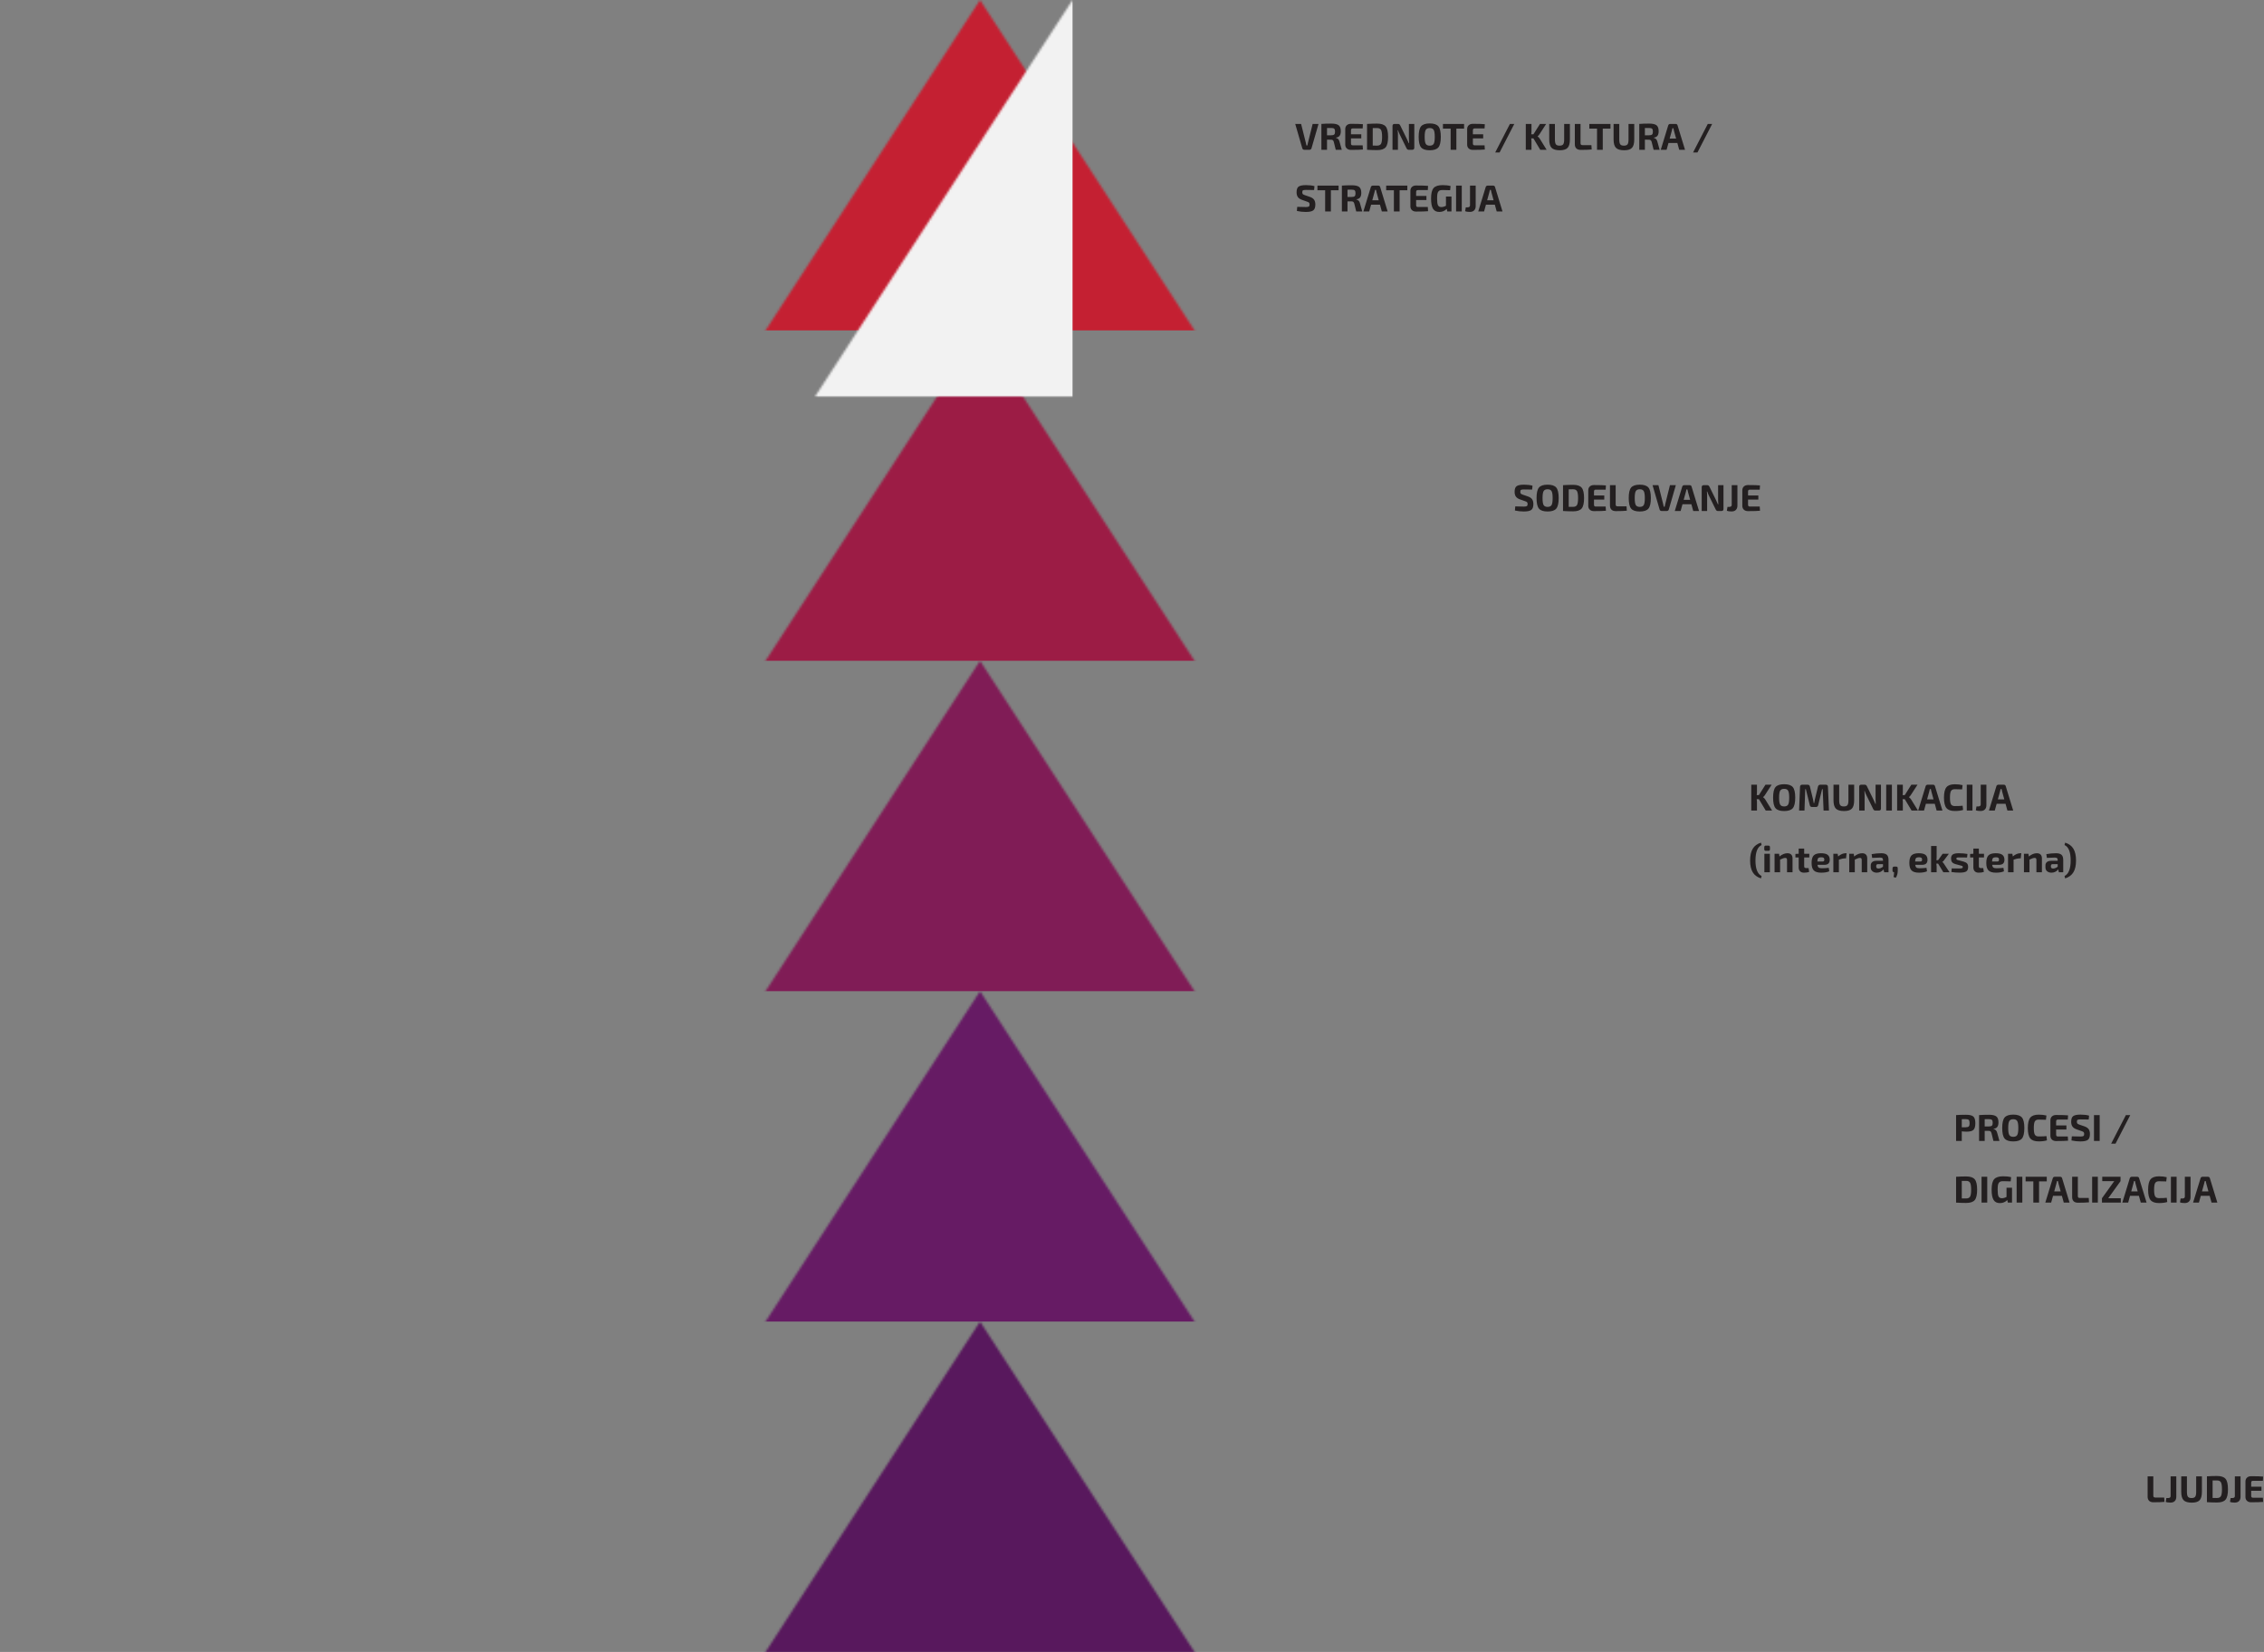 <?xml version="1.0" encoding="UTF-8"?>
<svg width="1028px" height="750px" viewBox="0 0 1028 750" version="1.1" xmlns="http://www.w3.org/2000/svg" xmlns:xlink="http://www.w3.org/1999/xlink">
    <rect x="0" y="0" width="1028" height="750" fill="#808080" stroke="none"/>
    <!-- Generator: Sketch 48.2 (47327) - http://www.bohemiancoding.com/sketch -->
    <title>piramida-upravljanja-sprememb</title>
    <desc>Created with Sketch.</desc>
    <defs>
        <polygon id="path-1" points="487 0 974 750 0 750"></polygon>
    </defs>
    <g id="4.0-Svetovanje" stroke="none" stroke-width="1" fill="none" fill-rule="evenodd" transform="translate(-438, -1706)">
        <g id="piramida-upravljanja-sprememb" transform="translate(438, 1706)">
            <g id="Rectangle-2">
                <mask id="mask-2" fill="white">
                    <use xlink:href="#path-1"></use>
                </mask>
                <g id="Mask"></g>
                <rect fill="#4F0055" opacity="0.9" mask="url(#mask-2)" x="-42" y="600" width="1057" height="150"></rect>
                <rect id="Rectangle-2-Copy" fill="#661B64" mask="url(#mask-2)" x="-42" y="450" width="1057" height="150"></rect>
                <rect id="Rectangle-2-Copy-2" fill="#801C56" mask="url(#mask-2)" x="-42" y="300" width="1057" height="150"></rect>
                <rect id="Rectangle-2-Copy-3" fill="#9C1C45" mask="url(#mask-2)" x="-42" y="150" width="1057" height="150"></rect>
                <rect id="Rectangle-2-Copy-4" fill="#C42032" mask="url(#mask-2)" x="-42" y="0" width="1057" height="150"></rect>
                <path d="M487,150 L487,300 L487,450 L487,600 L487,750 L-570,750 L-570,600 L-570,450 L-570,300 L-570,150 L-570,0 L487,0 L487,150 Z" id="Combined-Shape" fill="#F2F2F2" mask="url(#mask-2)"></path>
            </g>
            <path d="M598.693,56.27 L595.514,67.286 C595.457,67.501 595.347,67.674 595.183,67.805 C595.018,67.935 594.823,68 594.596,68 L592.233,68 C592.006,68 591.811,67.935 591.646,67.805 C591.482,67.674 591.372,67.501 591.315,67.286 L588.119,56.27 L590.788,56.27 L592.913,64.736 C593.026,65.189 593.123,65.626 593.202,66.045 L593.627,66.045 C593.661,65.83 593.757,65.393 593.916,64.736 L596.024,56.27 L598.693,56.27 Z M609.25,68 L606.513,68 L605.629,64.413 C605.516,64.039 605.366,63.781 605.178,63.639 C604.991,63.498 604.722,63.427 604.371,63.427 L602.552,63.41 L602.552,68 L600.002,68 L600.002,56.27 C601.056,56.168 602.546,56.117 604.473,56.117 C606.048,56.117 607.165,56.366 607.822,56.865 C608.479,57.364 608.808,58.27 608.808,59.585 C608.808,60.446 608.635,61.121 608.289,61.608 C607.944,62.095 607.369,62.39 606.564,62.492 L606.564,62.577 C607.459,62.781 608.015,63.37 608.23,64.345 L609.25,68 Z M602.552,61.421 L604.422,61.421 C605.102,61.421 605.567,61.305 605.816,61.072 C606.065,60.84 606.19,60.401 606.19,59.755 C606.19,59.109 606.068,58.673 605.824,58.446 C605.581,58.219 605.113,58.106 604.422,58.106 L602.552,58.123 L602.552,61.421 Z M618.736,65.977 L618.855,67.881 C617.79,67.994 615.976,68.051 613.415,68.051 C612.633,68.051 612.01,67.839 611.545,67.413 C611.08,66.988 610.842,66.413 610.831,65.688 L610.831,58.582 C610.842,57.857 611.08,57.282 611.545,56.856 C612.01,56.431 612.633,56.219 613.415,56.219 C615.976,56.219 617.79,56.276 618.855,56.389 L618.736,58.31 L614.231,58.31 C613.948,58.31 613.744,58.378 613.619,58.514 C613.494,58.65 613.432,58.871 613.432,59.177 L613.432,60.962 L618.107,60.962 L618.107,62.832 L613.432,62.832 L613.432,65.093 C613.432,65.41 613.494,65.637 613.619,65.773 C613.744,65.909 613.948,65.977 614.231,65.977 L618.736,65.977 Z M620.725,68 L620.725,56.27 C622.334,56.168 623.853,56.117 625.281,56.117 C627.151,56.117 628.451,56.548 629.183,57.409 C629.914,58.27 630.279,59.846 630.279,62.135 C630.279,64.424 629.914,66 629.183,66.861 C628.451,67.722 627.151,68.153 625.281,68.153 C623.853,68.153 622.334,68.102 620.725,68 Z M623.309,58.157 L623.309,66.096 C623.502,66.096 623.816,66.099 624.253,66.105 C624.689,66.11 625.032,66.113 625.281,66.113 C626.154,66.113 626.751,65.835 627.074,65.28 C627.398,64.725 627.559,63.676 627.559,62.135 C627.559,60.594 627.398,59.543 627.074,58.981 C626.751,58.42 626.154,58.14 625.281,58.14 L623.309,58.157 Z M642.179,56.27 L642.179,67.065 C642.179,67.688 641.873,68 641.261,68 L639.646,68 C639.385,68 639.181,67.941 639.034,67.822 C638.887,67.702 638.745,67.507 638.609,67.235 L635.532,60.979 C635.147,60.152 634.909,59.545 634.818,59.16 L634.631,59.16 C634.71,59.727 634.75,60.35 634.75,61.03 L634.75,68 L632.285,68 L632.285,57.205 C632.285,56.582 632.597,56.27 633.22,56.27 L634.801,56.27 C635.062,56.27 635.266,56.329 635.413,56.449 C635.56,56.568 635.702,56.763 635.838,57.035 L638.813,63.104 C639.096,63.671 639.38,64.3 639.663,64.991 L639.833,64.991 C639.765,64.107 639.731,63.45 639.731,63.019 L639.731,56.27 L642.179,56.27 Z M645.256,57.358 C645.993,56.485 647.302,56.049 649.183,56.049 C651.064,56.049 652.373,56.482 653.11,57.349 C653.847,58.217 654.215,59.812 654.215,62.135 C654.215,64.458 653.847,66.053 653.11,66.921 C652.373,67.788 651.064,68.221 649.183,68.221 C647.302,68.221 645.996,67.788 645.264,66.921 C644.533,66.053 644.168,64.458 644.168,62.135 C644.168,59.812 644.531,58.219 645.256,57.358 Z M650.985,58.973 C650.668,58.418 650.067,58.14 649.183,58.14 C648.299,58.14 647.696,58.418 647.372,58.973 C647.049,59.528 646.888,60.582 646.888,62.135 C646.888,63.688 647.049,64.742 647.372,65.297 C647.696,65.852 648.299,66.13 649.183,66.13 C650.067,66.13 650.67,65.852 650.994,65.297 C651.317,64.742 651.478,63.688 651.478,62.135 C651.478,60.582 651.314,59.528 650.985,58.973 Z M664.789,58.378 L661.287,58.378 L661.287,68 L658.686,68 L658.686,58.378 L655.184,58.378 L655.184,56.27 L664.789,56.27 L664.789,58.378 Z M674.088,65.977 L674.207,67.881 C673.142,67.994 671.328,68.051 668.767,68.051 C667.985,68.051 667.362,67.839 666.897,67.413 C666.432,66.988 666.194,66.413 666.183,65.688 L666.183,58.582 C666.194,57.857 666.432,57.282 666.897,56.856 C667.362,56.431 667.985,56.219 668.767,56.219 C671.328,56.219 673.142,56.276 674.207,56.389 L674.088,58.31 L669.583,58.31 C669.3,58.31 669.096,58.378 668.971,58.514 C668.846,58.65 668.784,58.871 668.784,59.177 L668.784,60.962 L673.459,60.962 L673.459,62.832 L668.784,62.832 L668.784,65.093 C668.784,65.41 668.846,65.637 668.971,65.773 C669.096,65.909 669.3,65.977 669.583,65.977 L674.088,65.977 Z M680.905,69.224 L678.916,69.224 L685.597,56.27 L687.586,56.27 L680.905,69.224 Z M696.273,62.832 L695.27,62.832 C695.349,63.285 695.389,63.659 695.389,63.954 L695.389,68 L692.805,68 L692.805,56.27 L695.389,56.27 L695.389,59.585 C695.389,60.084 695.349,60.548 695.27,60.979 L696.273,60.979 L699.248,56.27 L702.053,56.27 L699.027,60.945 C698.834,61.285 698.551,61.597 698.177,61.88 L698.177,61.948 C698.585,62.231 698.914,62.577 699.163,62.985 L702.257,68 L699.367,68 L696.273,62.832 Z M712.831,56.27 L712.831,63.325 C712.831,65.116 712.488,66.379 711.803,67.116 C711.117,67.853 709.935,68.221 708.258,68.221 C706.49,68.221 705.246,67.853 704.527,67.116 C703.807,66.379 703.447,65.116 703.447,63.325 L703.447,56.27 L706.031,56.27 L706.031,63.325 C706.031,64.402 706.181,65.138 706.481,65.535 C706.782,65.932 707.334,66.13 708.139,66.13 C708.932,66.13 709.479,65.932 709.779,65.535 C710.08,65.138 710.23,64.402 710.23,63.325 L710.23,56.27 L712.831,56.27 Z M717.659,56.27 L717.659,65.025 C717.659,65.331 717.73,65.552 717.871,65.688 C718.013,65.824 718.248,65.892 718.577,65.892 L722.606,65.892 L722.725,67.864 C721.58,67.989 719.926,68.051 717.761,68.051 C716.854,68.051 716.18,67.824 715.738,67.371 C715.296,66.918 715.075,66.311 715.075,65.552 L715.075,56.27 L717.659,56.27 Z M731.259,58.378 L727.757,58.378 L727.757,68 L725.156,68 L725.156,58.378 L721.654,58.378 L721.654,56.27 L731.259,56.27 L731.259,58.378 Z M742.054,56.27 L742.054,63.325 C742.054,65.116 741.711,66.379 741.025,67.116 C740.34,67.853 739.158,68.221 737.481,68.221 C735.713,68.221 734.469,67.853 733.75,67.116 C733.03,66.379 732.67,65.116 732.67,63.325 L732.67,56.27 L735.254,56.27 L735.254,63.325 C735.254,64.402 735.404,65.138 735.705,65.535 C736.005,65.932 736.557,66.13 737.362,66.13 C738.155,66.13 738.702,65.932 739.003,65.535 C739.303,65.138 739.453,64.402 739.453,63.325 L739.453,56.27 L742.054,56.27 Z M753.58,68 L750.843,68 L749.959,64.413 C749.846,64.039 749.696,63.781 749.509,63.639 C749.321,63.498 749.052,63.427 748.701,63.427 L746.882,63.41 L746.882,68 L744.332,68 L744.332,56.27 C745.386,56.168 746.876,56.117 748.803,56.117 C750.378,56.117 751.495,56.366 752.152,56.865 C752.809,57.364 753.138,58.27 753.138,59.585 C753.138,60.446 752.965,61.121 752.62,61.608 C752.274,62.095 751.699,62.39 750.894,62.492 L750.894,62.577 C751.789,62.781 752.345,63.37 752.56,64.345 L753.58,68 Z M746.882,61.421 L748.752,61.421 C749.432,61.421 749.897,61.305 750.146,61.072 C750.395,60.84 750.52,60.401 750.52,59.755 C750.52,59.109 750.398,58.673 750.154,58.446 C749.911,58.219 749.443,58.106 748.752,58.106 L746.882,58.123 L746.882,61.421 Z M761.621,64.923 L757.592,64.923 L756.742,68 L754.09,68 L757.473,56.95 C757.518,56.746 757.626,56.582 757.796,56.457 C757.966,56.332 758.159,56.27 758.374,56.27 L760.822,56.27 C761.309,56.27 761.61,56.497 761.723,56.95 L765.106,68 L762.471,68 L761.621,64.923 Z M761.06,62.917 L760.074,59.33 C759.938,58.763 759.859,58.395 759.836,58.225 L759.377,58.225 C759.354,58.338 759.315,58.52 759.258,58.769 C759.201,59.018 759.156,59.205 759.122,59.33 L758.136,62.917 L761.06,62.917 Z M770.75,69.224 L768.761,69.224 L775.442,56.27 L777.431,56.27 L770.75,69.224 Z M593.525,91.563 L591.162,90.73 C590.289,90.413 589.666,89.982 589.292,89.438 C588.918,88.894 588.731,88.18 588.731,87.296 C588.731,86.004 589.045,85.14 589.674,84.704 C590.304,84.267 591.411,84.049 592.998,84.049 C594.494,84.049 595.78,84.202 596.857,84.508 L596.687,86.276 C595.701,86.242 594.477,86.225 593.015,86.225 C592.335,86.225 591.882,86.284 591.655,86.403 C591.428,86.523 591.315,86.82 591.315,87.296 C591.315,87.681 591.4,87.959 591.57,88.129 C591.74,88.299 592.063,88.463 592.539,88.622 L594.766,89.387 C595.673,89.704 596.313,90.138 596.687,90.688 C597.061,91.237 597.248,91.954 597.248,92.838 C597.248,94.153 596.931,95.045 596.296,95.516 C595.661,95.986 594.528,96.221 592.896,96.221 C591.57,96.221 590.227,96.074 588.867,95.779 L589.02,93.909 C591.434,93.966 592.726,93.994 592.896,93.994 C593.587,93.994 594.049,93.92 594.282,93.773 C594.514,93.626 594.63,93.32 594.63,92.855 C594.63,92.458 594.551,92.178 594.392,92.013 C594.233,91.849 593.944,91.699 593.525,91.563 Z M607.805,86.378 L604.303,86.378 L604.303,96 L601.702,96 L601.702,86.378 L598.2,86.378 L598.2,84.27 L607.805,84.27 L607.805,86.378 Z M618.549,96 L615.812,96 L614.928,92.413 C614.815,92.039 614.665,91.781 614.477,91.639 C614.29,91.498 614.021,91.427 613.67,91.427 L611.851,91.41 L611.851,96 L609.301,96 L609.301,84.27 C610.355,84.168 611.845,84.117 613.772,84.117 C615.347,84.117 616.464,84.366 617.121,84.865 C617.778,85.364 618.107,86.27 618.107,87.585 C618.107,88.446 617.934,89.121 617.588,89.608 C617.243,90.095 616.668,90.39 615.863,90.492 L615.863,90.577 C616.758,90.781 617.314,91.37 617.529,92.345 L618.549,96 Z M611.851,89.421 L613.721,89.421 C614.401,89.421 614.866,89.305 615.115,89.073 C615.364,88.84 615.489,88.401 615.489,87.755 C615.489,87.109 615.367,86.673 615.124,86.446 C614.88,86.219 614.412,86.106 613.721,86.106 L611.851,86.123 L611.851,89.421 Z M626.59,92.923 L622.561,92.923 L621.711,96 L619.059,96 L622.442,84.95 C622.487,84.746 622.595,84.582 622.765,84.457 C622.935,84.332 623.128,84.27 623.343,84.27 L625.791,84.27 C626.278,84.27 626.579,84.497 626.692,84.95 L630.075,96 L627.44,96 L626.59,92.923 Z M626.029,90.917 L625.043,87.33 C624.907,86.763 624.828,86.395 624.805,86.225 L624.346,86.225 C624.323,86.338 624.284,86.52 624.227,86.769 C624.17,87.018 624.125,87.205 624.091,87.33 L623.105,90.917 L626.029,90.917 Z M639.017,86.378 L635.515,86.378 L635.515,96 L632.914,96 L632.914,86.378 L629.412,86.378 L629.412,84.27 L639.017,84.27 L639.017,86.378 Z M648.316,93.977 L648.435,95.881 C647.37,95.994 645.556,96.051 642.995,96.051 C642.213,96.051 641.59,95.839 641.125,95.413 C640.66,94.988 640.422,94.413 640.411,93.688 L640.411,86.582 C640.422,85.857 640.66,85.282 641.125,84.856 C641.59,84.431 642.213,84.219 642.995,84.219 C645.556,84.219 647.37,84.276 648.435,84.389 L648.316,86.31 L643.811,86.31 C643.528,86.31 643.324,86.378 643.199,86.514 C643.074,86.65 643.012,86.871 643.012,87.177 L643.012,88.962 L647.687,88.962 L647.687,90.832 L643.012,90.832 L643.012,93.093 C643.012,93.41 643.074,93.637 643.199,93.773 C643.324,93.909 643.528,93.977 643.811,93.977 L648.316,93.977 Z M659.06,89.234 L659.06,96 L657.156,96 L656.918,94.827 C656.011,95.756 654.884,96.221 653.535,96.221 C652.22,96.221 651.268,95.739 650.679,94.776 C650.09,93.813 649.795,92.254 649.795,90.101 C649.795,87.812 650.183,86.231 650.96,85.358 C651.736,84.485 653.099,84.049 655.048,84.049 C656.465,84.049 657.666,84.185 658.652,84.457 L658.448,86.361 C657.167,86.304 656.062,86.276 655.133,86.276 C654.612,86.276 654.201,86.318 653.9,86.403 C653.6,86.489 653.337,86.673 653.11,86.956 C652.883,87.239 652.73,87.633 652.651,88.138 C652.572,88.642 652.532,89.325 652.532,90.186 C652.532,91.648 652.668,92.651 652.94,93.195 C653.212,93.739 653.716,94.011 654.453,94.011 C655.133,94.011 655.836,93.813 656.561,93.416 L656.561,89.234 L659.06,89.234 Z M663.735,96 L661.151,96 L661.151,84.27 L663.735,84.27 L663.735,96 Z M670.059,84.27 L670.059,93.535 C670.059,94.385 669.827,95.042 669.362,95.507 C668.897,95.972 668.246,96.204 667.407,96.204 C666.466,96.204 665.752,96.091 665.265,95.864 L665.554,94.13 L666.353,94.13 C667.101,94.13 667.475,93.83 667.475,93.229 L667.475,84.27 L670.059,84.27 Z M678.746,92.923 L674.717,92.923 L673.867,96 L671.215,96 L674.598,84.95 C674.643,84.746 674.751,84.582 674.921,84.457 C675.091,84.332 675.284,84.27 675.499,84.27 L677.947,84.27 C678.434,84.27 678.735,84.497 678.848,84.95 L682.231,96 L679.596,96 L678.746,92.923 Z M678.185,90.917 L677.199,87.33 C677.063,86.763 676.984,86.395 676.961,86.225 L676.502,86.225 C676.479,86.338 676.44,86.52 676.383,86.769 C676.326,87.018 676.281,87.205 676.247,87.33 L675.261,90.917 L678.185,90.917 Z" id="VREDNOTE-/-KULTURA-/" fill="#231F20"></path>
            <path d="M692.525,227.563 L690.162,226.73 C689.289,226.413 688.666,225.982 688.292,225.438 C687.918,224.894 687.731,224.18 687.731,223.296 C687.731,222.004 688.045,221.14 688.674,220.703 C689.304,220.267 690.411,220.049 691.998,220.049 C693.494,220.049 694.78,220.202 695.857,220.508 L695.687,222.276 C694.701,222.242 693.477,222.225 692.015,222.225 C691.335,222.225 690.882,222.284 690.655,222.404 C690.428,222.523 690.315,222.82 690.315,223.296 C690.315,223.681 690.4,223.959 690.57,224.129 C690.74,224.299 691.063,224.463 691.539,224.622 L693.766,225.387 C694.673,225.704 695.313,226.138 695.687,226.688 C696.061,227.237 696.248,227.954 696.248,228.838 C696.248,230.153 695.931,231.045 695.296,231.516 C694.661,231.986 693.528,232.221 691.896,232.221 C690.57,232.221 689.227,232.074 687.867,231.779 L688.02,229.909 C690.434,229.966 691.726,229.994 691.896,229.994 C692.587,229.994 693.049,229.92 693.282,229.773 C693.514,229.626 693.63,229.32 693.63,228.855 C693.63,228.458 693.551,228.178 693.392,228.013 C693.233,227.849 692.944,227.699 692.525,227.563 Z M698.781,221.358 C699.518,220.485 700.827,220.049 702.708,220.049 C704.589,220.049 705.898,220.482 706.635,221.35 C707.372,222.217 707.74,223.812 707.74,226.135 C707.74,228.458 707.372,230.053 706.635,230.921 C705.898,231.788 704.589,232.221 702.708,232.221 C700.827,232.221 699.521,231.788 698.789,230.921 C698.058,230.053 697.693,228.458 697.693,226.135 C697.693,223.812 698.056,222.219 698.781,221.358 Z M704.51,222.973 C704.193,222.418 703.592,222.14 702.708,222.14 C701.824,222.14 701.221,222.418 700.898,222.973 C700.574,223.528 700.413,224.582 700.413,226.135 C700.413,227.688 700.574,228.742 700.898,229.297 C701.221,229.852 701.824,230.13 702.708,230.13 C703.592,230.13 704.195,229.852 704.519,229.297 C704.842,228.742 705.003,227.688 705.003,226.135 C705.003,224.582 704.839,223.528 704.51,222.973 Z M709.712,232 L709.712,220.27 C711.321,220.168 712.84,220.117 714.268,220.117 C716.138,220.117 717.438,220.548 718.169,221.409 C718.901,222.27 719.266,223.846 719.266,226.135 C719.266,228.424 718.901,230 718.169,230.861 C717.438,231.722 716.138,232.153 714.268,232.153 C712.84,232.153 711.321,232.102 709.712,232 Z M712.296,222.157 L712.296,230.096 C712.489,230.096 712.803,230.099 713.24,230.105 C713.676,230.11 714.019,230.113 714.268,230.113 C715.141,230.113 715.738,229.835 716.062,229.28 C716.385,228.725 716.546,227.676 716.546,226.135 C716.546,224.594 716.385,223.543 716.062,222.982 C715.738,222.42 715.141,222.14 714.268,222.14 L712.296,222.157 Z M729.075,229.977 L729.194,231.881 C728.129,231.994 726.315,232.051 723.754,232.051 C722.972,232.051 722.349,231.839 721.884,231.413 C721.419,230.988 721.181,230.413 721.17,229.688 L721.17,222.582 C721.181,221.857 721.419,221.282 721.884,220.857 C722.349,220.431 722.972,220.219 723.754,220.219 C726.315,220.219 728.129,220.276 729.194,220.389 L729.075,222.31 L724.57,222.31 C724.287,222.31 724.083,222.378 723.958,222.514 C723.833,222.65 723.771,222.871 723.771,223.177 L723.771,224.962 L728.446,224.962 L728.446,226.832 L723.771,226.832 L723.771,229.093 C723.771,229.41 723.833,229.637 723.958,229.773 C724.083,229.909 724.287,229.977 724.57,229.977 L729.075,229.977 Z M733.614,220.27 L733.614,229.025 C733.614,229.331 733.685,229.552 733.827,229.688 C733.968,229.824 734.203,229.892 734.532,229.892 L738.561,229.892 L738.68,231.864 C737.535,231.989 735.881,232.051 733.716,232.051 C732.809,232.051 732.135,231.824 731.693,231.371 C731.251,230.918 731.03,230.311 731.03,229.552 L731.03,220.27 L733.614,220.27 Z M740.635,221.358 C741.372,220.485 742.681,220.049 744.562,220.049 C746.443,220.049 747.752,220.482 748.489,221.35 C749.226,222.217 749.594,223.812 749.594,226.135 C749.594,228.458 749.226,230.053 748.489,230.921 C747.752,231.788 746.443,232.221 744.562,232.221 C742.681,232.221 741.375,231.788 740.644,230.921 C739.912,230.053 739.547,228.458 739.547,226.135 C739.547,223.812 739.91,222.219 740.635,221.358 Z M746.364,222.973 C746.047,222.418 745.446,222.14 744.562,222.14 C743.678,222.14 743.075,222.418 742.751,222.973 C742.428,223.528 742.267,224.582 742.267,226.135 C742.267,227.688 742.428,228.742 742.751,229.297 C743.075,229.852 743.678,230.13 744.562,230.13 C745.446,230.13 746.049,229.852 746.372,229.297 C746.696,228.742 746.857,227.688 746.857,226.135 C746.857,224.582 746.693,223.528 746.364,222.973 Z M760.933,220.27 L757.754,231.286 C757.697,231.501 757.587,231.674 757.423,231.804 C757.258,231.935 757.063,232 756.836,232 L754.473,232 C754.246,232 754.051,231.935 753.886,231.804 C753.722,231.674 753.612,231.501 753.555,231.286 L750.359,220.27 L753.028,220.27 L755.153,228.736 C755.266,229.189 755.363,229.626 755.442,230.045 L755.867,230.045 C755.901,229.83 755.997,229.393 756.156,228.736 L758.264,220.27 L760.933,220.27 Z M767.988,228.923 L763.959,228.923 L763.109,232 L760.457,232 L763.84,220.95 C763.885,220.746 763.993,220.582 764.163,220.457 C764.333,220.332 764.526,220.27 764.741,220.27 L767.189,220.27 C767.676,220.27 767.977,220.497 768.09,220.95 L771.473,232 L768.838,232 L767.988,228.923 Z M767.427,226.917 L766.441,223.33 C766.305,222.763 766.226,222.395 766.203,222.225 L765.744,222.225 C765.721,222.338 765.682,222.52 765.625,222.769 C765.568,223.018 765.523,223.205 765.489,223.33 L764.503,226.917 L767.427,226.917 Z M782.574,220.27 L782.574,231.065 C782.574,231.688 782.268,232 781.656,232 L780.041,232 C779.78,232 779.576,231.941 779.429,231.821 C779.282,231.702 779.14,231.507 779.004,231.235 L775.927,224.979 C775.542,224.152 775.304,223.545 775.213,223.16 L775.026,223.16 C775.105,223.727 775.145,224.35 775.145,225.03 L775.145,232 L772.68,232 L772.68,221.205 C772.68,220.582 772.992,220.27 773.615,220.27 L775.196,220.27 C775.457,220.27 775.661,220.329 775.808,220.448 C775.955,220.568 776.097,220.763 776.233,221.035 L779.208,227.104 C779.491,227.671 779.775,228.3 780.058,228.991 L780.228,228.991 C780.16,228.107 780.126,227.45 780.126,227.019 L780.126,220.27 L782.574,220.27 Z M788.898,220.27 L788.898,229.535 C788.898,230.385 788.666,231.042 788.201,231.507 C787.736,231.972 787.085,232.204 786.246,232.204 C785.305,232.204 784.591,232.091 784.104,231.864 L784.393,230.13 L785.192,230.13 C785.94,230.13 786.314,229.83 786.314,229.229 L786.314,220.27 L788.898,220.27 Z M799.03,229.977 L799.149,231.881 C798.084,231.994 796.27,232.051 793.709,232.051 C792.927,232.051 792.304,231.839 791.839,231.413 C791.374,230.988 791.136,230.413 791.125,229.688 L791.125,222.582 C791.136,221.857 791.374,221.282 791.839,220.857 C792.304,220.431 792.927,220.219 793.709,220.219 C796.27,220.219 798.084,220.276 799.149,220.389 L799.03,222.31 L794.525,222.31 C794.242,222.31 794.038,222.378 793.913,222.514 C793.788,222.65 793.726,222.871 793.726,223.177 L793.726,224.962 L798.401,224.962 L798.401,226.832 L793.726,226.832 L793.726,229.093 C793.726,229.41 793.788,229.637 793.913,229.773 C794.038,229.909 794.242,229.977 794.525,229.977 L799.03,229.977 Z" id="SODELOVANJE" fill="#231F20"></path>
            <path d="M798.658,362.832 L797.655,362.832 C797.734,363.285 797.774,363.659 797.774,363.954 L797.774,368 L795.19,368 L795.19,356.27 L797.774,356.27 L797.774,359.585 C797.774,360.084 797.734,360.548 797.655,360.979 L798.658,360.979 L801.633,356.27 L804.438,356.27 L801.412,360.945 C801.219,361.285 800.936,361.597 800.562,361.88 L800.562,361.948 C800.97,362.231 801.299,362.577 801.548,362.985 L804.642,368 L801.752,368 L798.658,362.832 Z M806.189,357.358 C806.926,356.485 808.235,356.049 810.116,356.049 C811.997,356.049 813.306,356.482 814.043,357.349 C814.78,358.217 815.148,359.812 815.148,362.135 C815.148,364.458 814.78,366.053 814.043,366.921 C813.306,367.788 811.997,368.221 810.116,368.221 C808.235,368.221 806.929,367.788 806.197,366.921 C805.466,366.053 805.101,364.458 805.101,362.135 C805.101,359.812 805.464,358.219 806.189,357.358 Z M811.918,358.973 C811.601,358.418 811,358.14 810.116,358.14 C809.232,358.14 808.629,358.418 808.306,358.973 C807.982,359.528 807.821,360.582 807.821,362.135 C807.821,363.688 807.982,364.742 808.306,365.297 C808.629,365.852 809.232,366.13 810.116,366.13 C811,366.13 811.603,365.852 811.927,365.297 C812.25,364.742 812.411,363.688 812.411,362.135 C812.411,360.582 812.247,359.528 811.918,358.973 Z M826.538,356.27 L829.037,356.27 C829.66,356.27 829.983,356.593 830.006,357.239 L830.465,368 L828.017,368 L827.626,358.293 L827.337,358.293 L825.569,365.552 C825.456,366.107 825.104,366.385 824.515,366.385 L822.815,366.385 C822.226,366.385 821.874,366.107 821.761,365.552 L819.976,358.293 L819.687,358.293 L819.347,368 L816.899,368 L817.324,357.239 C817.358,356.593 817.681,356.27 818.293,356.27 L820.792,356.27 C821.347,356.27 821.687,356.548 821.812,357.103 L823.24,362.951 C823.331,363.325 823.433,363.875 823.546,364.6 L823.767,364.6 C823.778,364.543 823.821,364.311 823.894,363.903 C823.968,363.495 824.028,363.178 824.073,362.951 L825.484,357.103 C825.62,356.548 825.971,356.27 826.538,356.27 Z M841.906,356.27 L841.906,363.325 C841.906,365.116 841.563,366.379 840.878,367.116 C840.192,367.853 839.01,368.221 837.333,368.221 C835.565,368.221 834.321,367.853 833.601,367.116 C832.882,366.379 832.522,365.116 832.522,363.325 L832.522,356.27 L835.106,356.27 L835.106,363.325 C835.106,364.402 835.256,365.138 835.557,365.535 C835.857,365.932 836.409,366.13 837.214,366.13 C838.007,366.13 838.554,365.932 838.855,365.535 C839.155,365.138 839.305,364.402 839.305,363.325 L839.305,356.27 L841.906,356.27 Z M854.078,356.27 L854.078,367.065 C854.078,367.688 853.772,368 853.16,368 L851.545,368 C851.284,368 851.08,367.941 850.933,367.822 C850.786,367.702 850.644,367.507 850.508,367.235 L847.431,360.979 C847.046,360.152 846.808,359.545 846.717,359.16 L846.53,359.16 C846.609,359.727 846.649,360.35 846.649,361.03 L846.649,368 L844.184,368 L844.184,357.205 C844.184,356.582 844.496,356.27 845.119,356.27 L846.7,356.27 C846.961,356.27 847.165,356.329 847.312,356.449 C847.459,356.568 847.601,356.763 847.737,357.035 L850.712,363.104 C850.995,363.671 851.279,364.3 851.562,364.991 L851.732,364.991 C851.664,364.107 851.63,363.45 851.63,363.019 L851.63,356.27 L854.078,356.27 Z M859.042,368 L856.458,368 L856.458,356.27 L859.042,356.27 L859.042,368 Z M864.89,362.832 L863.887,362.832 C863.966,363.285 864.006,363.659 864.006,363.954 L864.006,368 L861.422,368 L861.422,356.27 L864.006,356.27 L864.006,359.585 C864.006,360.084 863.966,360.548 863.887,360.979 L864.89,360.979 L867.865,356.27 L870.67,356.27 L867.644,360.945 C867.451,361.285 867.168,361.597 866.794,361.88 L866.794,361.948 C867.202,362.231 867.531,362.577 867.78,362.985 L870.874,368 L867.984,368 L864.89,362.832 Z M878.507,364.923 L874.478,364.923 L873.628,368 L870.976,368 L874.359,356.95 C874.404,356.746 874.512,356.582 874.682,356.457 C874.852,356.332 875.045,356.27 875.26,356.27 L877.708,356.27 C878.195,356.27 878.496,356.497 878.609,356.95 L881.992,368 L879.357,368 L878.507,364.923 Z M877.946,362.917 L876.96,359.33 C876.824,358.763 876.745,358.395 876.722,358.225 L876.263,358.225 C876.24,358.338 876.201,358.52 876.144,358.769 C876.087,359.018 876.042,359.205 876.008,359.33 L875.022,362.917 L877.946,362.917 Z M891.155,365.807 L891.376,367.728 C890.356,368.045 889.104,368.204 887.619,368.204 C885.806,368.204 884.531,367.751 883.794,366.844 C883.057,365.937 882.689,364.368 882.689,362.135 C882.689,359.902 883.057,358.333 883.794,357.426 C884.531,356.519 885.806,356.066 887.619,356.066 C888.934,356.066 890.107,356.196 891.138,356.457 L890.917,358.395 C889.999,358.338 888.9,358.31 887.619,358.31 C886.769,358.31 886.188,358.579 885.876,359.118 C885.565,359.656 885.409,360.662 885.409,362.135 C885.409,363.608 885.565,364.614 885.876,365.152 C886.188,365.691 886.769,365.96 887.619,365.96 C889.194,365.96 890.373,365.909 891.155,365.807 Z M895.626,368 L893.042,368 L893.042,356.27 L895.626,356.27 L895.626,368 Z M901.95,356.27 L901.95,365.535 C901.95,366.385 901.718,367.042 901.253,367.507 C900.788,367.972 900.137,368.204 899.298,368.204 C898.357,368.204 897.643,368.091 897.156,367.864 L897.445,366.13 L898.244,366.13 C898.992,366.13 899.366,365.83 899.366,365.229 L899.366,356.27 L901.95,356.27 Z M910.637,364.923 L906.608,364.923 L905.758,368 L903.106,368 L906.489,356.95 C906.534,356.746 906.642,356.582 906.812,356.457 C906.982,356.332 907.175,356.27 907.39,356.27 L909.838,356.27 C910.325,356.27 910.626,356.497 910.739,356.95 L914.122,368 L911.487,368 L910.637,364.923 Z M910.076,362.917 L909.09,359.33 C908.954,358.763 908.875,358.395 908.852,358.225 L908.393,358.225 C908.37,358.338 908.331,358.52 908.274,358.769 C908.217,359.018 908.172,359.205 908.138,359.33 L907.152,362.917 L910.076,362.917 Z M799.593,382.57 L799.882,383.658 C798.023,384.508 797.094,386.848 797.094,390.679 C797.094,394.453 798.023,396.799 799.882,397.717 L799.593,398.805 C797.893,398.261 796.646,397.335 795.853,396.026 C795.06,394.716 794.663,392.94 794.663,390.696 C794.663,388.441 795.06,386.656 795.853,385.341 C796.646,384.026 797.893,383.103 799.593,382.57 Z M801.82,383.913 L802.942,383.913 C803.429,383.913 803.673,384.157 803.673,384.644 L803.673,385.562 C803.673,386.049 803.429,386.293 802.942,386.293 L801.82,386.293 C801.333,386.293 801.089,386.049 801.089,385.562 L801.089,384.644 C801.089,384.157 801.333,383.913 801.82,383.913 Z M803.639,396 L801.14,396 L801.14,387.619 L803.639,387.619 L803.639,396 Z M807.804,387.619 L807.991,388.86 C809.204,387.874 810.399,387.381 811.578,387.381 C812.337,387.381 812.918,387.579 813.321,387.976 C813.723,388.373 813.924,388.951 813.924,389.71 L813.924,396 L811.425,396 L811.425,390.492 C811.425,390.118 811.366,389.86 811.246,389.719 C811.127,389.577 810.915,389.506 810.609,389.506 C810.076,389.506 809.3,389.761 808.28,390.271 L808.28,396 L805.764,396 L805.764,387.619 L807.804,387.619 Z M819.211,389.302 L819.211,393.263 C819.211,393.58 819.279,393.801 819.415,393.926 C819.551,394.051 819.789,394.113 820.129,394.113 L821.2,394.113 L821.472,395.864 C820.826,396.091 820.038,396.204 819.109,396.204 C818.35,396.204 817.76,395.992 817.341,395.567 C816.922,395.141 816.712,394.549 816.712,393.79 L816.712,389.302 L815.233,389.302 L815.233,387.704 L816.712,387.619 L816.712,385.273 L819.211,385.273 L819.211,387.619 L821.54,387.619 L821.54,389.302 L819.211,389.302 Z M828.272,392.651 L825.246,392.651 C825.325,393.263 825.509,393.674 825.798,393.884 C826.088,394.093 826.566,394.198 827.235,394.198 C828.13,394.198 829.173,394.136 830.363,394.011 L830.601,395.575 C829.728,395.994 828.51,396.204 826.946,396.204 C825.371,396.204 824.249,395.864 823.58,395.184 C822.911,394.504 822.577,393.382 822.577,391.818 C822.577,390.175 822.903,389.024 823.554,388.367 C824.206,387.71 825.303,387.381 826.844,387.381 C828.238,387.381 829.247,387.622 829.87,388.103 C830.493,388.585 830.811,389.319 830.822,390.305 C830.822,391.087 830.621,391.673 830.218,392.065 C829.816,392.456 829.167,392.651 828.272,392.651 Z M825.195,391.138 L827.575,391.138 C827.881,391.138 828.088,391.064 828.196,390.917 C828.303,390.77 828.357,390.554 828.357,390.271 C828.357,389.874 828.255,389.6 828.051,389.447 C827.847,389.293 827.473,389.217 826.929,389.217 C826.283,389.217 825.841,389.344 825.603,389.599 C825.365,389.855 825.229,390.367 825.195,391.138 Z M838.472,387.381 L838.217,389.71 L837.537,389.71 C836.982,389.71 836.126,389.903 834.97,390.288 L834.97,396 L832.454,396 L832.454,387.619 L834.409,387.619 L834.63,388.843 C835.775,387.868 836.908,387.381 838.03,387.381 L838.472,387.381 Z M841.719,387.619 L841.906,388.86 C843.119,387.874 844.314,387.381 845.493,387.381 C846.252,387.381 846.833,387.579 847.236,387.976 C847.638,388.373 847.839,388.951 847.839,389.71 L847.839,396 L845.34,396 L845.34,390.492 C845.34,390.118 845.281,389.86 845.162,389.719 C845.042,389.577 844.83,389.506 844.524,389.506 C843.991,389.506 843.215,389.761 842.195,390.271 L842.195,396 L839.679,396 L839.679,387.619 L841.719,387.619 Z M850.083,389.489 L849.845,387.789 C851.352,387.517 852.809,387.381 854.214,387.381 C855.347,387.381 856.18,387.61 856.713,388.07 C857.246,388.529 857.512,389.325 857.512,390.458 L857.512,396 L855.523,396 L855.268,394.725 C854.429,395.711 853.398,396.204 852.174,396.204 C851.369,396.204 850.712,395.992 850.202,395.567 C849.692,395.141 849.437,394.549 849.437,393.79 L849.437,392.94 C849.437,392.271 849.664,391.75 850.117,391.376 C850.57,391.002 851.199,390.815 852.004,390.815 L854.996,390.815 L854.996,390.441 C854.985,390.01 854.886,389.721 854.698,389.574 C854.511,389.427 854.152,389.353 853.619,389.353 C852.69,389.353 851.511,389.398 850.083,389.489 Z M851.919,393.127 L851.919,393.45 C851.919,394.028 852.248,394.317 852.905,394.317 C853.585,394.317 854.282,394.045 854.996,393.501 L854.996,392.328 L852.735,392.328 C852.191,392.339 851.919,392.606 851.919,393.127 Z M860.232,393.433 L860.827,393.433 C861.156,393.433 861.382,393.495 861.507,393.62 C861.632,393.745 861.694,393.971 861.694,394.3 L861.694,395.388 C861.694,396.521 861.405,397.558 860.827,398.499 L859.79,398.176 C859.949,397.507 860.028,396.782 860.028,396 C859.575,396 859.337,395.739 859.314,395.218 L859.331,394.3 C859.342,393.971 859.413,393.745 859.543,393.62 C859.674,393.495 859.903,393.433 860.232,393.433 Z M872.659,392.651 L869.633,392.651 C869.712,393.263 869.896,393.674 870.186,393.884 C870.475,394.093 870.953,394.198 871.622,394.198 C872.517,394.198 873.56,394.136 874.75,394.011 L874.988,395.575 C874.115,395.994 872.897,396.204 871.333,396.204 C869.758,396.204 868.636,395.864 867.967,395.184 C867.298,394.504 866.964,393.382 866.964,391.818 C866.964,390.175 867.29,389.024 867.942,388.367 C868.593,387.71 869.69,387.381 871.231,387.381 C872.625,387.381 873.634,387.622 874.257,388.103 C874.88,388.585 875.198,389.319 875.209,390.305 C875.209,391.087 875.008,391.673 874.606,392.065 C874.203,392.456 873.554,392.651 872.659,392.651 Z M869.582,391.138 L871.962,391.138 C872.268,391.138 872.475,391.064 872.582,390.917 C872.69,390.77 872.744,390.554 872.744,390.271 C872.744,389.874 872.642,389.6 872.438,389.447 C872.234,389.293 871.86,389.217 871.316,389.217 C870.67,389.217 870.228,389.344 869.99,389.599 C869.752,389.855 869.616,390.367 869.582,391.138 Z M880.037,392.107 L879.238,392.107 C879.317,392.617 879.357,393.036 879.357,393.365 L879.357,396 L876.841,396 L876.841,384.1 L879.357,384.1 L879.357,389.013 C879.357,389.568 879.317,390.078 879.238,390.543 L880.02,390.543 L882.094,387.619 L884.916,387.619 L882.74,390.526 C882.559,390.832 882.298,391.098 881.958,391.325 L881.958,391.359 C882.241,391.552 882.502,391.852 882.74,392.26 L885.205,396 L882.383,396 L880.037,392.107 Z M890.033,392.889 L887.942,392.328 C887.171,392.101 886.639,391.793 886.344,391.401 C886.049,391.01 885.902,390.469 885.902,389.778 C885.902,388.905 886.171,388.288 886.71,387.925 C887.248,387.562 888.169,387.381 889.472,387.381 C890.979,387.404 892.271,387.511 893.348,387.704 L893.178,389.319 C891.75,389.296 890.673,389.285 889.948,389.285 C889.551,389.285 889.277,389.288 889.124,389.293 C888.97,389.299 888.818,389.319 888.664,389.353 C888.511,389.387 888.418,389.441 888.384,389.514 C888.35,389.588 888.333,389.699 888.333,389.846 C888.333,389.903 888.336,389.954 888.341,389.999 C888.347,390.044 888.361,390.087 888.384,390.127 C888.407,390.166 888.427,390.197 888.443,390.22 C888.461,390.243 888.492,390.268 888.537,390.296 C888.582,390.325 888.619,390.345 888.648,390.356 C888.676,390.367 888.727,390.387 888.801,390.416 C888.874,390.444 888.931,390.464 888.971,390.475 C889.01,390.486 889.084,390.506 889.192,390.534 C889.299,390.563 889.381,390.583 889.438,390.594 L891.58,391.172 C892.328,391.387 892.861,391.673 893.178,392.031 C893.495,392.388 893.654,392.917 893.654,393.62 C893.654,394.617 893.365,395.294 892.787,395.651 C892.209,396.009 891.217,396.187 889.812,396.187 C888.452,396.187 887.2,396.091 886.055,395.898 L886.208,394.266 C886.616,394.289 887.585,394.3 889.115,394.3 C889.988,394.3 890.557,394.263 890.823,394.19 C891.09,394.116 891.223,393.943 891.223,393.671 C891.223,393.614 891.22,393.563 891.215,393.518 C891.209,393.473 891.195,393.43 891.172,393.39 C891.149,393.351 891.127,393.32 891.104,393.297 C891.081,393.274 891.044,393.249 890.994,393.221 C890.942,393.192 890.903,393.17 890.875,393.152 C890.846,393.135 890.792,393.113 890.713,393.084 C890.634,393.056 890.571,393.036 890.526,393.025 L890.288,392.966 C890.175,392.937 890.09,392.912 890.033,392.889 Z M898.533,389.302 L898.533,393.263 C898.533,393.58 898.601,393.801 898.737,393.926 C898.873,394.051 899.111,394.113 899.451,394.113 L900.522,394.113 L900.794,395.864 C900.148,396.091 899.36,396.204 898.431,396.204 C897.672,396.204 897.082,395.992 896.663,395.567 C896.244,395.141 896.034,394.549 896.034,393.79 L896.034,389.302 L894.555,389.302 L894.555,387.704 L896.034,387.619 L896.034,385.273 L898.533,385.273 L898.533,387.619 L900.862,387.619 L900.862,389.302 L898.533,389.302 Z M907.594,392.651 L904.568,392.651 C904.647,393.263 904.831,393.674 905.12,393.884 C905.41,394.093 905.888,394.198 906.557,394.198 C907.452,394.198 908.495,394.136 909.685,394.011 L909.923,395.575 C909.05,395.994 907.832,396.204 906.268,396.204 C904.693,396.204 903.571,395.864 902.902,395.184 C902.233,394.504 901.899,393.382 901.899,391.818 C901.899,390.175 902.225,389.024 902.876,388.367 C903.528,387.71 904.625,387.381 906.166,387.381 C907.56,387.381 908.569,387.622 909.192,388.103 C909.815,388.585 910.133,389.319 910.144,390.305 C910.144,391.087 909.943,391.673 909.54,392.065 C909.138,392.456 908.489,392.651 907.594,392.651 Z M904.517,391.138 L906.897,391.138 C907.203,391.138 907.41,391.064 907.518,390.917 C907.625,390.77 907.679,390.554 907.679,390.271 C907.679,389.874 907.577,389.6 907.373,389.447 C907.169,389.293 906.795,389.217 906.251,389.217 C905.605,389.217 905.163,389.344 904.925,389.599 C904.687,389.855 904.551,390.367 904.517,391.138 Z M917.794,387.381 L917.539,389.71 L916.859,389.71 C916.304,389.71 915.448,389.903 914.292,390.288 L914.292,396 L911.776,396 L911.776,387.619 L913.731,387.619 L913.952,388.843 C915.097,387.868 916.23,387.381 917.352,387.381 L917.794,387.381 Z M921.041,387.619 L921.228,388.86 C922.441,387.874 923.636,387.381 924.815,387.381 C925.574,387.381 926.155,387.579 926.558,387.976 C926.96,388.373 927.161,388.951 927.161,389.71 L927.161,396 L924.662,396 L924.662,390.492 C924.662,390.118 924.603,389.86 924.484,389.719 C924.364,389.577 924.152,389.506 923.846,389.506 C923.313,389.506 922.537,389.761 921.517,390.271 L921.517,396 L919.001,396 L919.001,387.619 L921.041,387.619 Z M929.405,389.489 L929.167,387.789 C930.674,387.517 932.131,387.381 933.536,387.381 C934.669,387.381 935.502,387.61 936.035,388.07 C936.568,388.529 936.834,389.325 936.834,390.458 L936.834,396 L934.845,396 L934.59,394.725 C933.751,395.711 932.72,396.204 931.496,396.204 C930.691,396.204 930.034,395.992 929.524,395.567 C929.014,395.141 928.759,394.549 928.759,393.79 L928.759,392.94 C928.759,392.271 928.986,391.75 929.439,391.376 C929.892,391.002 930.521,390.815 931.326,390.815 L934.318,390.815 L934.318,390.441 C934.307,390.01 934.208,389.721 934.02,389.574 C933.833,389.427 933.474,389.353 932.941,389.353 C932.012,389.353 930.833,389.398 929.405,389.489 Z M931.241,393.127 L931.241,393.45 C931.241,394.028 931.57,394.317 932.227,394.317 C932.907,394.317 933.604,394.045 934.318,393.501 L934.318,392.328 L932.057,392.328 C931.513,392.339 931.241,392.606 931.241,393.127 Z M937.429,383.658 L937.718,382.57 C939.418,383.103 940.665,384.026 941.458,385.341 C942.251,386.656 942.648,388.441 942.648,390.696 C942.648,392.94 942.251,394.716 941.458,396.026 C940.665,397.335 939.418,398.261 937.718,398.805 L937.429,397.717 C939.288,396.799 940.217,394.453 940.217,390.679 C940.217,386.848 939.288,384.508 937.429,383.658 Z" id="KOMUNIKACIJA-(intern" fill="#231F20"></path>
            <path d="M888.19,518 L888.19,506.27 C889.244,506.168 890.729,506.117 892.644,506.117 C894.287,506.117 895.412,506.383 896.019,506.916 C896.625,507.449 896.928,508.457 896.928,509.942 C896.928,511.427 896.642,512.438 896.069,512.976 C895.497,513.515 894.469,513.784 892.984,513.784 C892.236,513.784 891.499,513.739 890.774,513.648 L890.774,518 L888.19,518 Z M890.774,511.795 L892.593,511.795 C893.262,511.784 893.718,511.653 893.962,511.404 C894.205,511.155 894.327,510.667 894.327,509.942 C894.327,509.217 894.205,508.729 893.962,508.48 C893.718,508.231 893.262,508.106 892.593,508.106 L890.774,508.123 L890.774,511.795 Z M907.876,518 L905.139,518 L904.255,514.413 C904.142,514.039 903.992,513.781 903.804,513.639 C903.617,513.498 903.348,513.427 902.997,513.427 L901.178,513.41 L901.178,518 L898.628,518 L898.628,506.27 C899.682,506.168 901.172,506.117 903.099,506.117 C904.674,506.117 905.791,506.366 906.448,506.865 C907.105,507.364 907.434,508.27 907.434,509.585 C907.434,510.446 907.261,511.121 906.915,511.608 C906.57,512.095 905.995,512.39 905.19,512.492 L905.19,512.577 C906.085,512.781 906.641,513.37 906.856,514.345 L907.876,518 Z M901.178,511.421 L903.048,511.421 C903.728,511.421 904.193,511.305 904.442,511.072 C904.691,510.84 904.816,510.401 904.816,509.755 C904.816,509.109 904.694,508.673 904.451,508.446 C904.207,508.219 903.739,508.106 903.048,508.106 L901.178,508.123 L901.178,511.421 Z M910.222,507.358 C910.959,506.485 912.268,506.049 914.149,506.049 C916.03,506.049 917.339,506.482 918.076,507.349 C918.813,508.217 919.181,509.812 919.181,512.135 C919.181,514.458 918.813,516.053 918.076,516.92 C917.339,517.788 916.03,518.221 914.149,518.221 C912.268,518.221 910.962,517.788 910.231,516.92 C909.499,516.053 909.134,514.458 909.134,512.135 C909.134,509.812 909.497,508.219 910.222,507.358 Z M915.951,508.973 C915.634,508.418 915.033,508.14 914.149,508.14 C913.265,508.14 912.662,508.418 912.338,508.973 C912.015,509.528 911.854,510.582 911.854,512.135 C911.854,513.688 912.015,514.742 912.338,515.297 C912.662,515.852 913.265,516.13 914.149,516.13 C915.033,516.13 915.636,515.852 915.96,515.297 C916.283,514.742 916.444,513.688 916.444,512.135 C916.444,510.582 916.28,509.528 915.951,508.973 Z M929.228,515.807 L929.449,517.728 C928.429,518.045 927.177,518.204 925.692,518.204 C923.879,518.204 922.604,517.751 921.867,516.844 C921.13,515.937 920.762,514.368 920.762,512.135 C920.762,509.902 921.13,508.333 921.867,507.426 C922.604,506.519 923.879,506.066 925.692,506.066 C927.007,506.066 928.18,506.196 929.211,506.457 L928.99,508.395 C928.072,508.338 926.973,508.31 925.692,508.31 C924.842,508.31 924.261,508.579 923.949,509.118 C923.638,509.656 923.482,510.662 923.482,512.135 C923.482,513.608 923.638,514.614 923.949,515.153 C924.261,515.691 924.842,515.96 925.692,515.96 C927.267,515.96 928.446,515.909 929.228,515.807 Z M938.918,515.977 L939.037,517.881 C937.972,517.994 936.158,518.051 933.597,518.051 C932.815,518.051 932.192,517.839 931.727,517.413 C931.262,516.988 931.024,516.413 931.013,515.688 L931.013,508.582 C931.024,507.857 931.262,507.282 931.727,506.856 C932.192,506.431 932.815,506.219 933.597,506.219 C936.158,506.219 937.972,506.276 939.037,506.389 L938.918,508.31 L934.413,508.31 C934.13,508.31 933.926,508.378 933.801,508.514 C933.676,508.65 933.614,508.871 933.614,509.177 L933.614,510.962 L938.289,510.962 L938.289,512.832 L933.614,512.832 L933.614,515.093 C933.614,515.41 933.676,515.637 933.801,515.773 C933.926,515.909 934.13,515.977 934.413,515.977 L938.918,515.977 Z M945.242,513.563 L942.879,512.73 C942.006,512.413 941.383,511.982 941.009,511.438 C940.635,510.894 940.448,510.18 940.448,509.296 C940.448,508.004 940.762,507.14 941.391,506.704 C942.021,506.267 943.128,506.049 944.715,506.049 C946.211,506.049 947.497,506.202 948.574,506.508 L948.404,508.276 C947.418,508.242 946.194,508.225 944.732,508.225 C944.052,508.225 943.599,508.284 943.372,508.404 C943.145,508.523 943.032,508.82 943.032,509.296 C943.032,509.681 943.117,509.959 943.287,510.129 C943.457,510.299 943.78,510.463 944.256,510.622 L946.483,511.387 C947.39,511.704 948.03,512.138 948.404,512.688 C948.778,513.237 948.965,513.954 948.965,514.838 C948.965,516.153 948.648,517.045 948.013,517.515 C947.378,517.986 946.245,518.221 944.613,518.221 C943.287,518.221 941.944,518.074 940.584,517.779 L940.737,515.909 C943.151,515.966 944.443,515.994 944.613,515.994 C945.304,515.994 945.766,515.92 945.999,515.773 C946.231,515.626 946.347,515.32 946.347,514.855 C946.347,514.458 946.268,514.178 946.109,514.014 C945.95,513.849 945.661,513.699 945.242,513.563 Z M953.385,518 L950.801,518 L950.801,506.27 L953.385,506.27 L953.385,518 Z M960.593,519.224 L958.604,519.224 L965.285,506.27 L967.274,506.27 L960.593,519.224 Z M888.19,546 L888.19,534.27 C889.799,534.168 891.318,534.117 892.746,534.117 C894.616,534.117 895.916,534.548 896.648,535.409 C897.379,536.27 897.744,537.846 897.744,540.135 C897.744,542.424 897.379,544 896.648,544.861 C895.916,545.722 894.616,546.153 892.746,546.153 C891.318,546.153 889.799,546.102 888.19,546 Z M890.774,536.157 L890.774,544.096 C890.967,544.096 891.281,544.099 891.717,544.105 C892.154,544.11 892.497,544.113 892.746,544.113 C893.619,544.113 894.216,543.835 894.539,543.28 C894.863,542.725 895.024,541.676 895.024,540.135 C895.024,538.594 894.863,537.543 894.539,536.981 C894.216,536.42 893.619,536.14 892.746,536.14 L890.774,536.157 Z M902.334,546 L899.75,546 L899.75,534.27 L902.334,534.27 L902.334,546 Z M913.588,539.234 L913.588,546 L911.684,546 L911.446,544.827 C910.539,545.756 909.412,546.221 908.063,546.221 C906.748,546.221 905.796,545.739 905.207,544.776 C904.618,543.813 904.323,542.254 904.323,540.101 C904.323,537.812 904.711,536.231 905.487,535.358 C906.264,534.485 907.627,534.049 909.576,534.049 C910.993,534.049 912.194,534.185 913.18,534.457 L912.976,536.361 C911.695,536.304 910.59,536.276 909.661,536.276 C909.14,536.276 908.729,536.318 908.428,536.404 C908.128,536.489 907.865,536.673 907.638,536.956 C907.411,537.239 907.258,537.633 907.179,538.138 C907.1,538.642 907.06,539.325 907.06,540.186 C907.06,541.648 907.196,542.651 907.468,543.195 C907.74,543.739 908.244,544.011 908.981,544.011 C909.661,544.011 910.364,543.813 911.089,543.416 L911.089,539.234 L913.588,539.234 Z M918.263,546 L915.679,546 L915.679,534.27 L918.263,534.27 L918.263,546 Z M929.364,536.378 L925.862,536.378 L925.862,546 L923.261,546 L923.261,536.378 L919.759,536.378 L919.759,534.27 L929.364,534.27 L929.364,536.378 Z M936.232,542.923 L932.203,542.923 L931.353,546 L928.701,546 L932.084,534.95 C932.129,534.746 932.237,534.582 932.407,534.457 C932.577,534.332 932.77,534.27 932.985,534.27 L935.433,534.27 C935.92,534.27 936.221,534.497 936.334,534.95 L939.717,546 L937.082,546 L936.232,542.923 Z M935.671,540.917 L934.685,537.33 C934.549,536.763 934.47,536.395 934.447,536.225 L933.988,536.225 C933.965,536.338 933.926,536.52 933.869,536.769 C933.812,537.018 933.767,537.205 933.733,537.33 L932.747,540.917 L935.671,540.917 Z M943.474,534.27 L943.474,543.025 C943.474,543.331 943.545,543.552 943.687,543.688 C943.828,543.824 944.063,543.892 944.392,543.892 L948.421,543.892 L948.54,545.864 C947.395,545.989 945.741,546.051 943.576,546.051 C942.669,546.051 941.995,545.824 941.553,545.371 C941.111,544.918 940.89,544.311 940.89,543.552 L940.89,534.27 L943.474,534.27 Z M952.552,546 L949.968,546 L949.968,534.27 L952.552,534.27 L952.552,546 Z M962.99,544.011 L962.99,546 L954.422,546 L954.422,544.011 L959.998,536.259 L954.558,536.259 L954.558,534.27 L962.854,534.27 L962.854,536.259 L957.278,544.011 L962.99,544.011 Z M971.201,542.923 L967.172,542.923 L966.322,546 L963.67,546 L967.053,534.95 C967.098,534.746 967.206,534.582 967.376,534.457 C967.546,534.332 967.739,534.27 967.954,534.27 L970.402,534.27 C970.889,534.27 971.19,534.497 971.303,534.95 L974.686,546 L972.051,546 L971.201,542.923 Z M970.64,540.917 L969.654,537.33 C969.518,536.763 969.439,536.395 969.416,536.225 L968.957,536.225 C968.934,536.338 968.895,536.52 968.838,536.769 C968.781,537.018 968.736,537.205 968.702,537.33 L967.716,540.917 L970.64,540.917 Z M983.849,543.807 L984.07,545.728 C983.05,546.045 981.798,546.204 980.313,546.204 C978.5,546.204 977.225,545.751 976.488,544.844 C975.751,543.937 975.383,542.368 975.383,540.135 C975.383,537.902 975.751,536.333 976.488,535.426 C977.225,534.519 978.5,534.066 980.313,534.066 C981.628,534.066 982.801,534.196 983.832,534.457 L983.611,536.395 C982.693,536.338 981.594,536.31 980.313,536.31 C979.463,536.31 978.882,536.579 978.571,537.117 C978.259,537.656 978.103,538.662 978.103,540.135 C978.103,541.608 978.259,542.614 978.571,543.153 C978.882,543.691 979.463,543.96 980.313,543.96 C981.888,543.96 983.067,543.909 983.849,543.807 Z M988.32,546 L985.736,546 L985.736,534.27 L988.32,534.27 L988.32,546 Z M994.644,534.27 L994.644,543.535 C994.644,544.385 994.412,545.042 993.947,545.507 C993.482,545.972 992.831,546.204 991.992,546.204 C991.051,546.204 990.337,546.091 989.85,545.864 L990.139,544.13 L990.938,544.13 C991.686,544.13 992.06,543.83 992.06,543.229 L992.06,534.27 L994.644,534.27 Z M1003.331,542.923 L999.302,542.923 L998.452,546 L995.8,546 L999.183,534.95 C999.228,534.746 999.336,534.582 999.506,534.457 C999.676,534.332 999.869,534.27 1000.084,534.27 L1002.532,534.27 C1003.019,534.27 1003.32,534.497 1003.433,534.95 L1006.816,546 L1004.181,546 L1003.331,542.923 Z M1002.77,540.917 L1001.784,537.33 C1001.648,536.763 1001.569,536.395 1001.546,536.225 L1001.087,536.225 C1001.064,536.338 1001.025,536.52 1000.968,536.769 C1000.911,537.018 1000.866,537.205 1000.832,537.33 L999.846,540.917 L1002.77,540.917 Z" id="PROCESI-/-DIGITALIZA" fill="#231F20"></path>
            <path d="M977.74,670.27 L977.74,679.025 C977.74,679.331 977.811,679.552 977.952,679.688 C978.094,679.824 978.329,679.892 978.658,679.892 L982.687,679.892 L982.806,681.864 C981.661,681.989 980.007,682.051 977.842,682.051 C976.935,682.051 976.261,681.824 975.819,681.371 C975.377,680.918 975.156,680.311 975.156,679.552 L975.156,670.27 L977.74,670.27 Z M988.178,670.27 L988.178,679.535 C988.178,680.385 987.946,681.042 987.481,681.507 C987.016,681.972 986.365,682.204 985.526,682.204 C984.585,682.204 983.871,682.091 983.384,681.864 L983.673,680.13 L984.472,680.13 C985.22,680.13 985.594,679.83 985.594,679.229 L985.594,670.27 L988.178,670.27 Z M999.806,670.27 L999.806,677.325 C999.806,679.116 999.463,680.379 998.778,681.116 C998.092,681.853 996.91,682.221 995.233,682.221 C993.465,682.221 992.221,681.853 991.501,681.116 C990.782,680.379 990.422,679.116 990.422,677.325 L990.422,670.27 L993.006,670.27 L993.006,677.325 C993.006,678.402 993.156,679.138 993.457,679.535 C993.757,679.932 994.309,680.13 995.114,680.13 C995.907,680.13 996.454,679.932 996.755,679.535 C997.055,679.138 997.205,678.402 997.205,677.325 L997.205,670.27 L999.806,670.27 Z M1002.084,682 L1002.084,670.27 C1003.693,670.168 1005.212,670.117 1006.64,670.117 C1008.51,670.117 1009.811,670.548 1010.542,671.409 C1011.273,672.27 1011.638,673.846 1011.638,676.135 C1011.638,678.424 1011.273,680 1010.542,680.861 C1009.811,681.722 1008.51,682.153 1006.64,682.153 C1005.212,682.153 1003.693,682.102 1002.084,682 Z M1004.668,672.157 L1004.668,680.096 C1004.861,680.096 1005.175,680.099 1005.611,680.105 C1006.048,680.11 1006.391,680.113 1006.64,680.113 C1007.513,680.113 1008.111,679.835 1008.433,679.28 C1008.756,678.725 1008.918,677.676 1008.918,676.135 C1008.918,674.594 1008.756,673.543 1008.433,672.981 C1008.111,672.42 1007.513,672.14 1006.64,672.14 L1004.668,672.157 Z M1017.35,670.27 L1017.35,679.535 C1017.35,680.385 1017.118,681.042 1016.653,681.507 C1016.188,681.972 1015.537,682.204 1014.698,682.204 C1013.757,682.204 1013.043,682.091 1012.556,681.864 L1012.845,680.13 L1013.644,680.13 C1014.392,680.13 1014.766,679.83 1014.766,679.229 L1014.766,670.27 L1017.35,670.27 Z M1027.482,679.977 L1027.601,681.881 C1026.536,681.994 1024.722,682.051 1022.161,682.051 C1021.379,682.051 1020.756,681.839 1020.291,681.413 C1019.826,680.988 1019.588,680.413 1019.577,679.688 L1019.577,672.582 C1019.588,671.857 1019.826,671.282 1020.291,670.856 C1020.756,670.431 1021.379,670.219 1022.161,670.219 C1024.722,670.219 1026.536,670.276 1027.601,670.389 L1027.482,672.31 L1022.977,672.31 C1022.694,672.31 1022.49,672.378 1022.365,672.514 C1022.24,672.65 1022.178,672.871 1022.178,673.177 L1022.178,674.962 L1026.853,674.962 L1026.853,676.832 L1022.178,676.832 L1022.178,679.093 C1022.178,679.41 1022.24,679.637 1022.365,679.773 C1022.49,679.909 1022.694,679.977 1022.977,679.977 L1027.482,679.977 Z" id="LJUDJE" fill="#231F20"></path>
        </g>
    </g>
</svg>